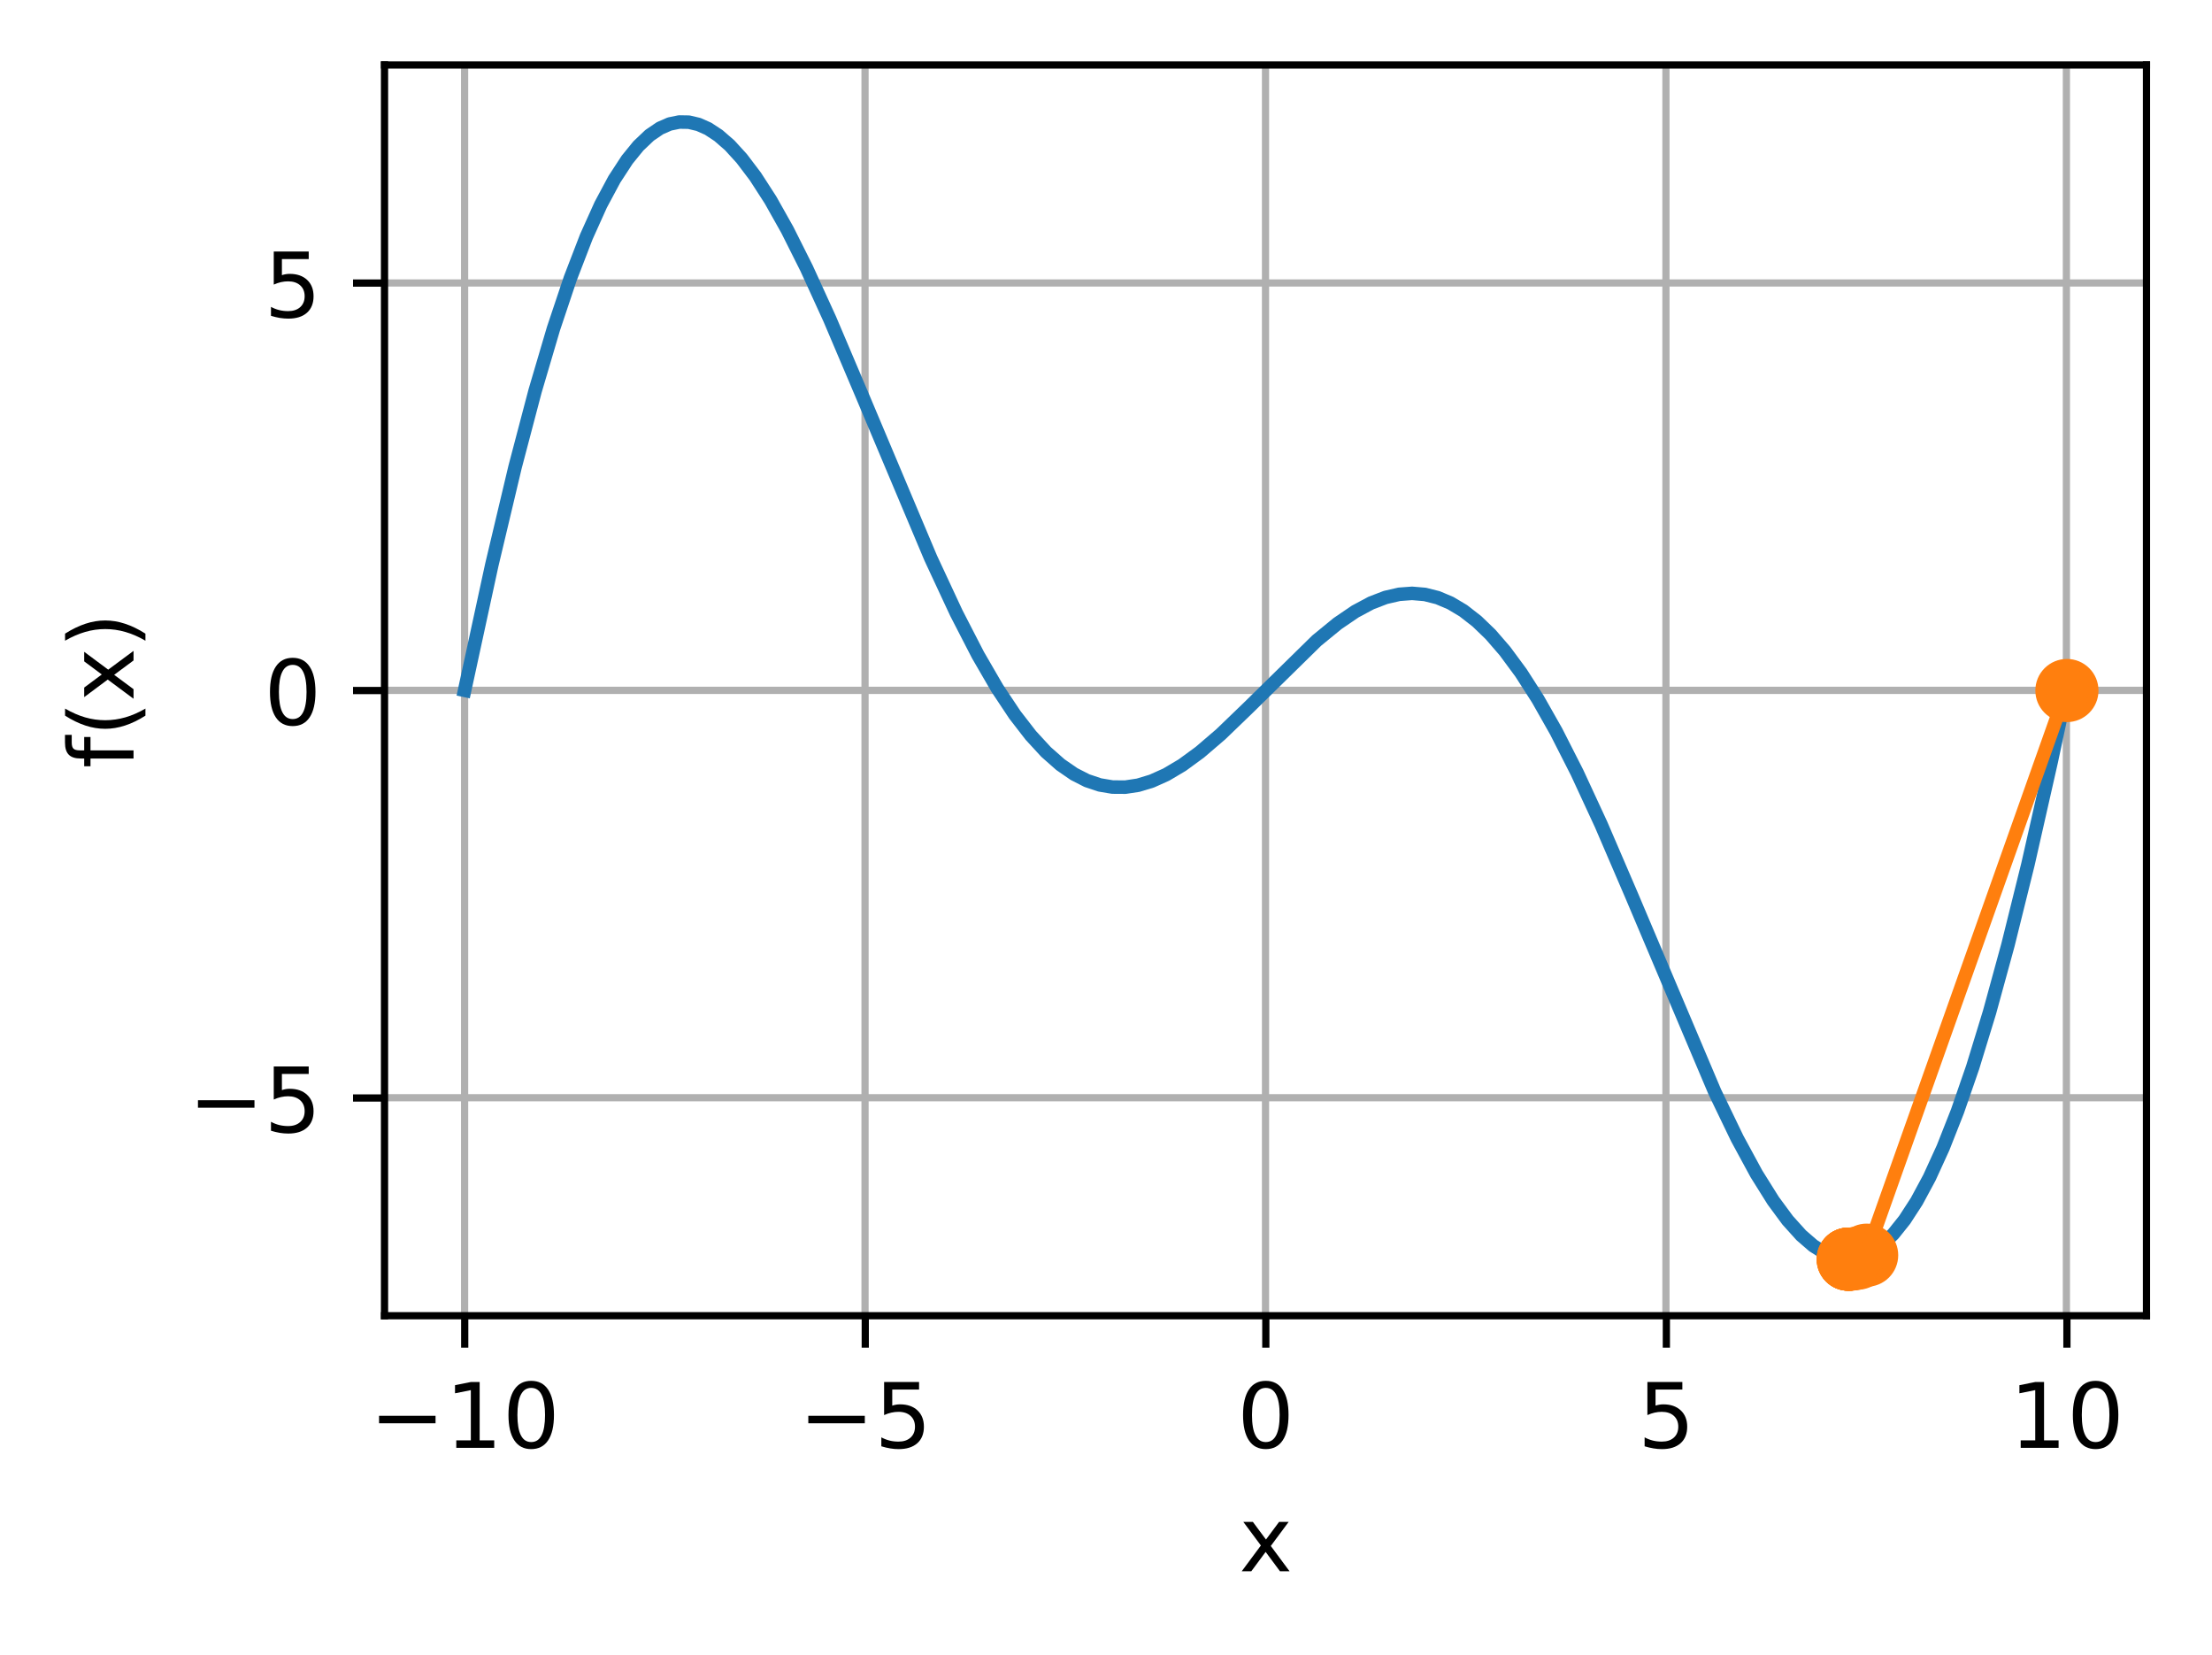 <?xml version="1.0" encoding="UTF-8"?>
<svg xmlns="http://www.w3.org/2000/svg" xmlns:xlink="http://www.w3.org/1999/xlink" width="326.827" height="244.475" viewBox="0 0 326.827 244.475" version="1.1">
<rect x="0" y="0" width="326.827" height="244.475" fill="#333333" stroke="none"/>
<defs>
<clipPath id="clip1">
  <path d="M 67 9.602 L 70 9.602 L 70 194.398 L 67 194.398 Z M 67 9.602 "/>
</clipPath>
<clipPath id="clip2">
  <path d="M 127 9.602 L 129 9.602 L 129 194.398 L 127 194.398 Z M 127 9.602 "/>
</clipPath>
<clipPath id="clip3">
  <path d="M 186 9.602 L 188 9.602 L 188 194.398 L 186 194.398 Z M 186 9.602 "/>
</clipPath>
<clipPath id="clip4">
  <path d="M 245 9.602 L 247 9.602 L 247 194.398 L 245 194.398 Z M 245 9.602 "/>
</clipPath>
<clipPath id="clip5">
  <path d="M 304 9.602 L 307 9.602 L 307 194.398 L 304 194.398 Z M 304 9.602 "/>
</clipPath>
<clipPath id="clip6">
  <path d="M 56.828 161 L 317.227 161 L 317.227 163 L 56.828 163 Z M 56.828 161 "/>
</clipPath>
<clipPath id="clip7">
  <path d="M 56.828 101 L 317.227 101 L 317.227 103 L 56.828 103 Z M 56.828 101 "/>
</clipPath>
<clipPath id="clip8">
  <path d="M 56.828 41 L 317.227 41 L 317.227 43 L 56.828 43 Z M 56.828 41 "/>
</clipPath>
</defs>
<g id="surface1">
<path style=" stroke:none;fill-rule:nonzero;fill:rgb(100%,100%,100%);fill-opacity:1;" d="M 0 244.477 L 326.828 244.477 L 326.828 0 L 0 0 Z M 0 244.477 "/>
<path style=" stroke:none;fill-rule:nonzero;fill:rgb(100%,100%,100%);fill-opacity:1;" d="M 56.828 194.398 L 317.227 194.398 L 317.227 9.602 L 56.828 9.602 Z M 56.828 194.398 "/>
<g clip-path="url(#clip1)" clip-rule="nonzero">
<path style="fill:none;stroke-width:0.8;stroke-linecap:square;stroke-linejoin:round;stroke:rgb(69.02%,69.02%,69.02%);stroke-opacity:1;stroke-miterlimit:4;" d="M 51.498 145.799 L 51.498 7.201 " transform="matrix(1.333,0,0,1.333,0,0)"/>
</g>
<path style="fill:none;stroke-width:0.8;stroke-linecap:butt;stroke-linejoin:round;stroke:rgb(0%,0%,0%);stroke-opacity:1;stroke-miterlimit:4;" d="M 0 -0.001 L 0 3.5 " transform="matrix(1.333,0,0,1.333,68.663,194.4)"/>
<path style=" stroke:none;fill-rule:nonzero;fill:rgb(0%,0%,0%);fill-opacity:1;" d="M 56.008 209.133 L 64.352 209.133 L 64.352 210.238 L 56.008 210.238 Z M 56.008 209.133 "/>
<path style=" stroke:none;fill-rule:nonzero;fill:rgb(0%,0%,0%);fill-opacity:1;" d="M 67.418 212.758 L 69.566 212.758 L 69.566 205.34 L 67.23 205.809 L 67.23 204.613 L 69.555 204.145 L 70.871 204.145 L 70.871 212.758 L 73.02 212.758 L 73.02 213.863 L 67.418 213.863 Z M 67.418 212.758 "/>
<path style=" stroke:none;fill-rule:nonzero;fill:rgb(0%,0%,0%);fill-opacity:1;" d="M 78.484 205.012 C 77.809 205.012 77.301 205.344 76.961 206.012 C 76.617 206.676 76.449 207.676 76.449 209.016 C 76.449 210.348 76.617 211.348 76.961 212.012 C 77.301 212.68 77.809 213.012 78.484 213.012 C 79.168 213.012 79.68 212.68 80.02 212.012 C 80.359 211.348 80.531 210.348 80.531 209.016 C 80.531 207.676 80.359 206.676 80.02 206.012 C 79.68 205.344 79.168 205.012 78.484 205.012 Z M 78.484 203.969 C 79.578 203.969 80.41 204.398 80.984 205.262 C 81.559 206.125 81.848 207.375 81.848 209.016 C 81.848 210.652 81.559 211.898 80.984 212.762 C 80.41 213.625 79.578 214.055 78.484 214.055 C 77.398 214.055 76.566 213.625 75.992 212.762 C 75.414 211.898 75.129 210.652 75.129 209.016 C 75.129 207.375 75.414 206.125 75.992 205.262 C 76.566 204.398 77.398 203.969 78.484 203.969 Z M 78.484 203.969 "/>
<g clip-path="url(#clip2)" clip-rule="nonzero">
<path style="fill:none;stroke-width:0.8;stroke-linecap:square;stroke-linejoin:round;stroke:rgb(69.02%,69.02%,69.02%);stroke-opacity:1;stroke-miterlimit:4;" d="M 95.883 145.799 L 95.883 7.201 " transform="matrix(1.333,0,0,1.333,0,0)"/>
</g>
<path style="fill:none;stroke-width:0.8;stroke-linecap:butt;stroke-linejoin:round;stroke:rgb(0%,0%,0%);stroke-opacity:1;stroke-miterlimit:4;" d="M -0.001 -0.001 L -0.001 3.5 " transform="matrix(1.333,0,0,1.333,127.845,194.4)"/>
<path style=" stroke:none;fill-rule:nonzero;fill:rgb(0%,0%,0%);fill-opacity:1;" d="M 119.43 209.133 L 127.777 209.133 L 127.777 210.238 L 119.43 210.238 Z M 119.43 209.133 "/>
<path style=" stroke:none;fill-rule:nonzero;fill:rgb(0%,0%,0%);fill-opacity:1;" d="M 130.629 204.145 L 135.793 204.145 L 135.793 205.254 L 131.832 205.254 L 131.832 207.633 C 132.023 207.566 132.215 207.52 132.402 207.488 C 132.594 207.457 132.785 207.441 132.98 207.441 C 134.062 207.441 134.922 207.738 135.555 208.332 C 136.191 208.926 136.508 209.73 136.508 210.746 C 136.508 211.793 136.184 212.605 135.531 213.184 C 134.879 213.766 133.961 214.055 132.777 214.055 C 132.367 214.055 131.953 214.02 131.527 213.949 C 131.105 213.879 130.668 213.777 130.219 213.637 L 130.219 212.316 C 130.609 212.527 131.012 212.684 131.43 212.789 C 131.844 212.895 132.285 212.945 132.75 212.945 C 133.5 212.945 134.094 212.75 134.531 212.355 C 134.973 211.961 135.191 211.422 135.191 210.746 C 135.191 210.07 134.973 209.535 134.531 209.141 C 134.094 208.742 133.5 208.547 132.75 208.547 C 132.398 208.547 132.047 208.586 131.699 208.664 C 131.348 208.742 130.992 208.863 130.629 209.027 Z M 130.629 204.145 "/>
<g clip-path="url(#clip3)" clip-rule="nonzero">
<path style="fill:none;stroke-width:0.8;stroke-linecap:square;stroke-linejoin:round;stroke:rgb(69.02%,69.02%,69.02%);stroke-opacity:1;stroke-miterlimit:4;" d="M 140.271 145.799 L 140.271 7.201 " transform="matrix(1.333,0,0,1.333,0,0)"/>
</g>
<path style="fill:none;stroke-width:0.8;stroke-linecap:butt;stroke-linejoin:round;stroke:rgb(0%,0%,0%);stroke-opacity:1;stroke-miterlimit:4;" d="M 0 -0.001 L 0 3.5 " transform="matrix(1.333,0,0,1.333,187.027,194.4)"/>
<path style=" stroke:none;fill-rule:nonzero;fill:rgb(0%,0%,0%);fill-opacity:1;" d="M 187.023 205.012 C 186.348 205.012 185.836 205.344 185.496 206.012 C 185.156 206.676 184.984 207.676 184.984 209.016 C 184.984 210.348 185.156 211.348 185.496 212.012 C 185.836 212.68 186.348 213.012 187.023 213.012 C 187.703 213.012 188.215 212.68 188.555 212.012 C 188.898 211.348 189.07 210.348 189.07 209.016 C 189.07 207.676 188.898 206.676 188.555 206.012 C 188.215 205.344 187.703 205.012 187.023 205.012 Z M 187.023 203.969 C 188.113 203.969 188.945 204.398 189.52 205.262 C 190.098 206.125 190.383 207.375 190.383 209.016 C 190.383 210.652 190.098 211.898 189.52 212.762 C 188.945 213.625 188.113 214.055 187.023 214.055 C 185.934 214.055 185.102 213.625 184.527 212.762 C 183.953 211.898 183.664 210.652 183.664 209.016 C 183.664 207.375 183.953 206.125 184.527 205.262 C 185.102 204.398 185.934 203.969 187.023 203.969 Z M 187.023 203.969 "/>
<g clip-path="url(#clip4)" clip-rule="nonzero">
<path style="fill:none;stroke-width:0.8;stroke-linecap:square;stroke-linejoin:round;stroke:rgb(69.02%,69.02%,69.02%);stroke-opacity:1;stroke-miterlimit:4;" d="M 184.655 145.799 L 184.655 7.201 " transform="matrix(1.333,0,0,1.333,0,0)"/>
</g>
<path style="fill:none;stroke-width:0.8;stroke-linecap:butt;stroke-linejoin:round;stroke:rgb(0%,0%,0%);stroke-opacity:1;stroke-miterlimit:4;" d="M -0.001 -0.001 L -0.001 3.5 " transform="matrix(1.333,0,0,1.333,246.209,194.4)"/>
<path style=" stroke:none;fill-rule:nonzero;fill:rgb(0%,0%,0%);fill-opacity:1;" d="M 243.406 204.145 L 248.57 204.145 L 248.57 205.254 L 244.609 205.254 L 244.609 207.633 C 244.801 207.566 244.992 207.52 245.184 207.488 C 245.375 207.457 245.566 207.441 245.758 207.441 C 246.84 207.441 247.699 207.738 248.332 208.332 C 248.969 208.926 249.285 209.73 249.285 210.746 C 249.285 211.793 248.961 212.605 248.309 213.184 C 247.656 213.766 246.738 214.055 245.555 214.055 C 245.145 214.055 244.73 214.02 244.309 213.949 C 243.883 213.879 243.449 213.777 242.996 213.637 L 242.996 212.316 C 243.387 212.527 243.789 212.684 244.207 212.789 C 244.625 212.895 245.062 212.945 245.527 212.945 C 246.277 212.945 246.875 212.75 247.312 212.355 C 247.75 211.961 247.969 211.422 247.969 210.746 C 247.969 210.07 247.75 209.535 247.312 209.141 C 246.875 208.742 246.277 208.547 245.527 208.547 C 245.176 208.547 244.824 208.586 244.477 208.664 C 244.129 208.742 243.77 208.863 243.406 209.027 Z M 243.406 204.145 "/>
<g clip-path="url(#clip5)" clip-rule="nonzero">
<path style="fill:none;stroke-width:0.8;stroke-linecap:square;stroke-linejoin:round;stroke:rgb(69.02%,69.02%,69.02%);stroke-opacity:1;stroke-miterlimit:4;" d="M 229.043 145.799 L 229.043 7.201 " transform="matrix(1.333,0,0,1.333,0,0)"/>
</g>
<path style="fill:none;stroke-width:0.8;stroke-linecap:butt;stroke-linejoin:round;stroke:rgb(0%,0%,0%);stroke-opacity:1;stroke-miterlimit:4;" d="M -0 -0.001 L -0 3.5 " transform="matrix(1.333,0,0,1.333,305.391,194.4)"/>
<path style=" stroke:none;fill-rule:nonzero;fill:rgb(0%,0%,0%);fill-opacity:1;" d="M 298.562 212.758 L 300.711 212.758 L 300.711 205.34 L 298.371 205.809 L 298.371 204.613 L 300.695 204.145 L 302.012 204.145 L 302.012 212.758 L 304.16 212.758 L 304.16 213.863 L 298.562 213.863 Z M 298.562 212.758 "/>
<path style=" stroke:none;fill-rule:nonzero;fill:rgb(0%,0%,0%);fill-opacity:1;" d="M 309.629 205.012 C 308.953 205.012 308.441 205.344 308.102 206.012 C 307.762 206.676 307.59 207.676 307.59 209.016 C 307.59 210.348 307.762 211.348 308.102 212.012 C 308.441 212.68 308.953 213.012 309.629 213.012 C 310.309 213.012 310.82 212.68 311.16 212.012 C 311.504 211.348 311.672 210.348 311.672 209.016 C 311.672 207.676 311.504 206.676 311.16 206.012 C 310.82 205.344 310.309 205.012 309.629 205.012 Z M 309.629 203.969 C 310.719 203.969 311.551 204.398 312.125 205.262 C 312.699 206.125 312.988 207.375 312.988 209.016 C 312.988 210.652 312.699 211.898 312.125 212.762 C 311.551 213.625 310.719 214.055 309.629 214.055 C 308.539 214.055 307.707 213.625 307.133 212.762 C 306.559 211.898 306.27 210.652 306.27 209.016 C 306.27 207.375 306.559 206.125 307.133 205.262 C 307.707 204.398 308.539 203.969 309.629 203.969 Z M 309.629 203.969 "/>
<path style=" stroke:none;fill-rule:nonzero;fill:rgb(0%,0%,0%);fill-opacity:1;" d="M 190.398 224.809 L 187.762 228.359 L 190.535 232.102 L 189.121 232.102 L 187 229.238 L 184.879 232.102 L 183.465 232.102 L 186.297 228.289 L 183.707 224.809 L 185.117 224.809 L 187.051 227.41 L 188.984 224.809 Z M 190.398 224.809 "/>
<g clip-path="url(#clip6)" clip-rule="nonzero">
<path style="fill:none;stroke-width:0.8;stroke-linecap:square;stroke-linejoin:round;stroke:rgb(69.02%,69.02%,69.02%);stroke-opacity:1;stroke-miterlimit:4;" d="M 42.621 121.641 L 237.92 121.641 " transform="matrix(1.333,0,0,1.333,0,0)"/>
</g>
<path style="fill:none;stroke-width:0.8;stroke-linecap:butt;stroke-linejoin:round;stroke:rgb(0%,0%,0%);stroke-opacity:1;stroke-miterlimit:4;" d="M 0.001 -0 L -3.5 -0 " transform="matrix(1.333,0,0,1.333,56.827,162.188)"/>
<path style=" stroke:none;fill-rule:nonzero;fill:rgb(0%,0%,0%);fill-opacity:1;" d="M 29.25 162.52 L 37.598 162.52 L 37.598 163.625 L 29.25 163.625 Z M 29.25 162.52 "/>
<path style=" stroke:none;fill-rule:nonzero;fill:rgb(0%,0%,0%);fill-opacity:1;" d="M 40.449 157.531 L 45.613 157.531 L 45.613 158.641 L 41.652 158.641 L 41.652 161.023 C 41.844 160.957 42.035 160.91 42.223 160.875 C 42.414 160.844 42.605 160.828 42.801 160.828 C 43.883 160.828 44.742 161.125 45.375 161.719 C 46.012 162.316 46.328 163.121 46.328 164.137 C 46.328 165.18 46.004 165.992 45.352 166.574 C 44.699 167.152 43.781 167.441 42.598 167.441 C 42.188 167.441 41.773 167.41 41.348 167.34 C 40.926 167.27 40.488 167.164 40.039 167.027 L 40.039 165.703 C 40.43 165.918 40.832 166.074 41.25 166.18 C 41.664 166.281 42.105 166.336 42.57 166.336 C 43.32 166.336 43.914 166.137 44.352 165.742 C 44.793 165.348 45.012 164.812 45.012 164.137 C 45.012 163.457 44.793 162.922 44.352 162.527 C 43.914 162.133 43.32 161.934 42.57 161.934 C 42.219 161.934 41.867 161.973 41.52 162.051 C 41.168 162.129 40.812 162.25 40.449 162.418 Z M 40.449 157.531 "/>
<g clip-path="url(#clip7)" clip-rule="nonzero">
<path style="fill:none;stroke-width:0.8;stroke-linecap:square;stroke-linejoin:round;stroke:rgb(69.02%,69.02%,69.02%);stroke-opacity:1;stroke-miterlimit:4;" d="M 42.621 76.5 L 237.92 76.5 " transform="matrix(1.333,0,0,1.333,0,0)"/>
</g>
<path style="fill:none;stroke-width:0.8;stroke-linecap:butt;stroke-linejoin:round;stroke:rgb(0%,0%,0%);stroke-opacity:1;stroke-miterlimit:4;" d="M 0.001 -0 L -3.5 -0 " transform="matrix(1.333,0,0,1.333,56.827,102)"/>
<path style=" stroke:none;fill-rule:nonzero;fill:rgb(0%,0%,0%);fill-opacity:1;" d="M 43.246 98.211 C 42.57 98.211 42.062 98.543 41.723 99.211 C 41.379 99.875 41.211 100.879 41.211 102.215 C 41.211 103.547 41.379 104.547 41.723 105.215 C 42.062 105.879 42.57 106.215 43.246 106.215 C 43.93 106.215 44.441 105.879 44.781 105.215 C 45.121 104.547 45.293 103.547 45.293 102.215 C 45.293 100.879 45.121 99.875 44.781 99.211 C 44.441 98.543 43.93 98.211 43.246 98.211 Z M 43.246 97.168 C 44.34 97.168 45.172 97.602 45.746 98.465 C 46.32 99.324 46.609 100.574 46.609 102.215 C 46.609 103.852 46.32 105.102 45.746 105.965 C 45.172 106.824 44.34 107.254 43.246 107.254 C 42.16 107.254 41.328 106.824 40.754 105.965 C 40.176 105.102 39.891 103.852 39.891 102.215 C 39.891 100.574 40.176 99.324 40.754 98.465 C 41.328 97.602 42.16 97.168 43.246 97.168 Z M 43.246 97.168 "/>
<g clip-path="url(#clip8)" clip-rule="nonzero">
<path style="fill:none;stroke-width:0.8;stroke-linecap:square;stroke-linejoin:round;stroke:rgb(69.02%,69.02%,69.02%);stroke-opacity:1;stroke-miterlimit:4;" d="M 42.621 31.359 L 237.92 31.359 " transform="matrix(1.333,0,0,1.333,0,0)"/>
</g>
<path style="fill:none;stroke-width:0.8;stroke-linecap:butt;stroke-linejoin:round;stroke:rgb(0%,0%,0%);stroke-opacity:1;stroke-miterlimit:4;" d="M 0.001 0 L -3.5 0 " transform="matrix(1.333,0,0,1.333,56.827,41.812)"/>
<path style=" stroke:none;fill-rule:nonzero;fill:rgb(0%,0%,0%);fill-opacity:1;" d="M 40.449 37.156 L 45.613 37.156 L 45.613 38.266 L 41.652 38.266 L 41.652 40.645 C 41.844 40.582 42.035 40.531 42.227 40.5 C 42.418 40.469 42.609 40.453 42.801 40.453 C 43.883 40.453 44.742 40.75 45.379 41.344 C 46.012 41.938 46.328 42.742 46.328 43.758 C 46.328 44.805 46.004 45.617 45.352 46.199 C 44.699 46.777 43.781 47.066 42.598 47.066 C 42.191 47.066 41.773 47.031 41.352 46.965 C 40.93 46.895 40.492 46.789 40.039 46.652 L 40.039 45.328 C 40.43 45.539 40.832 45.699 41.25 45.801 C 41.668 45.906 42.105 45.957 42.57 45.957 C 43.32 45.957 43.918 45.762 44.355 45.367 C 44.793 44.973 45.012 44.438 45.012 43.758 C 45.012 43.082 44.793 42.547 44.355 42.152 C 43.918 41.758 43.32 41.559 42.57 41.559 C 42.219 41.559 41.867 41.598 41.52 41.676 C 41.172 41.754 40.812 41.875 40.449 42.039 Z M 40.449 37.156 "/>
<path style=" stroke:none;fill-rule:nonzero;fill:rgb(0%,0%,0%);fill-opacity:1;" d="M 9.602 108.547 L 10.598 108.547 L 10.598 109.691 C 10.598 110.121 10.684 110.422 10.859 110.59 C 11.031 110.754 11.344 110.84 11.797 110.84 L 12.441 110.84 L 12.441 108.867 L 13.371 108.867 L 13.371 110.84 L 19.73 110.84 L 19.73 112.043 L 13.371 112.043 L 13.371 113.188 L 12.441 113.188 L 12.441 112.043 L 11.93 112.043 C 11.121 112.043 10.527 111.855 10.16 111.477 C 9.785 111.098 9.602 110.5 9.602 109.68 Z M 9.602 108.547 "/>
<path style=" stroke:none;fill-rule:nonzero;fill:rgb(0%,0%,0%);fill-opacity:1;" d="M 9.613 104.668 C 10.613 105.246 11.598 105.68 12.578 105.965 C 13.555 106.246 14.543 106.387 15.547 106.387 C 16.547 106.387 17.539 106.242 18.523 105.961 C 19.508 105.676 20.496 105.242 21.488 104.668 L 21.488 105.711 C 20.469 106.359 19.465 106.848 18.48 107.168 C 17.496 107.492 16.52 107.656 15.547 107.656 C 14.578 107.656 13.602 107.496 12.621 107.172 C 11.641 106.852 10.637 106.363 9.613 105.711 Z M 9.613 104.668 "/>
<path style=" stroke:none;fill-rule:nonzero;fill:rgb(0%,0%,0%);fill-opacity:1;" d="M 12.441 96.281 L 15.988 98.918 L 19.73 96.145 L 19.73 97.559 L 16.867 99.68 L 19.73 101.801 L 19.73 103.215 L 15.918 100.383 L 12.441 102.973 L 12.441 101.562 L 15.039 99.629 L 12.441 97.695 Z M 12.441 96.281 "/>
<path style=" stroke:none;fill-rule:nonzero;fill:rgb(0%,0%,0%);fill-opacity:1;" d="M 9.613 94.641 L 9.613 93.598 C 10.637 92.949 11.641 92.461 12.621 92.137 C 13.602 91.812 14.578 91.652 15.547 91.652 C 16.52 91.652 17.496 91.812 18.48 92.137 C 19.465 92.461 20.469 92.949 21.488 93.598 L 21.488 94.641 C 20.496 94.062 19.508 93.633 18.523 93.348 C 17.539 93.062 16.547 92.922 15.547 92.922 C 14.543 92.922 13.555 93.062 12.578 93.348 C 11.598 93.633 10.613 94.062 9.613 94.641 Z M 9.613 94.641 "/>
<path style="fill:none;stroke-width:1.5;stroke-linecap:square;stroke-linejoin:round;stroke:rgb(12.157%,46.667%,70.588%);stroke-opacity:1;stroke-miterlimit:4;" d="M 51.498 76.5 L 54.516 62.587 L 57.091 51.753 L 59.309 43.327 L 61.351 36.407 L 63.217 30.838 L 64.992 26.232 L 66.589 22.688 L 68.098 19.872 L 69.519 17.695 L 70.761 16.169 L 72.003 14.991 L 73.157 14.206 L 74.224 13.74 L 75.29 13.521 L 76.354 13.538 L 77.42 13.79 L 78.483 14.262 L 79.638 15.021 L 80.883 16.104 L 82.213 17.561 L 83.722 19.553 L 85.409 22.166 L 87.272 25.479 L 89.402 29.728 L 91.978 35.367 L 95.528 43.726 L 103.163 61.84 L 106.005 67.939 L 108.401 72.589 L 110.531 76.263 L 112.485 79.204 L 114.261 81.498 L 115.945 83.326 L 117.545 84.738 L 119.054 85.778 L 120.475 86.502 L 121.896 86.979 L 123.313 87.217 L 124.734 87.226 L 126.155 87.012 L 127.664 86.555 L 129.264 85.837 L 131.039 84.785 L 132.99 83.358 L 135.299 81.381 L 138.316 78.475 L 145.951 70.983 L 148.26 69.094 L 150.214 67.764 L 151.989 66.814 L 153.586 66.202 L 155.095 65.856 L 156.516 65.751 L 157.937 65.871 L 159.357 66.229 L 160.775 66.829 L 162.196 67.676 L 163.705 68.851 L 165.217 70.307 L 166.813 72.152 L 168.589 74.558 L 170.452 77.464 L 172.494 81.067 L 174.803 85.608 L 177.466 91.359 L 180.841 99.205 L 190.072 120.999 L 192.557 126.155 L 194.687 130.081 L 196.553 133.061 L 198.149 135.223 L 199.658 136.896 L 200.991 138.047 L 202.233 138.832 L 203.388 139.295 L 204.454 139.488 L 205.518 139.447 L 206.584 139.166 L 207.647 138.639 L 208.714 137.862 L 209.868 136.734 L 211.11 135.182 L 212.443 133.128 L 213.864 130.491 L 215.373 127.189 L 216.97 123.138 L 218.657 118.26 L 220.521 112.175 L 222.562 104.725 L 224.783 95.774 L 227.355 84.419 L 228.955 76.925 " transform="matrix(1.333,0,0,1.333,0,0)"/>
<path style="fill:none;stroke-width:1.5;stroke-linecap:square;stroke-linejoin:round;stroke:rgb(100%,49.804%,5.49%);stroke-opacity:1;stroke-miterlimit:4;" d="M 229.043 76.5 L 206.851 139.058 L 205.849 139.386 L 205.333 139.471 L 205.069 139.491 L 204.938 139.497 L 204.87 139.5 L 204.806 139.5 " transform="matrix(1.333,0,0,1.333,0,0)"/>
<path style="fill-rule:nonzero;fill:rgb(100%,49.804%,5.49%);fill-opacity:1;stroke-width:1;stroke-linecap:butt;stroke-linejoin:round;stroke:rgb(100%,49.804%,5.49%);stroke-opacity:1;stroke-miterlimit:4;" d="M -0 3 C 0.797 3 1.559 2.684 2.121 2.121 C 2.684 1.559 3 0.797 3 -0 C 3 -0.797 2.684 -1.559 2.121 -2.121 C 1.559 -2.684 0.797 -3 -0 -3 C -0.797 -3 -1.559 -2.684 -2.121 -2.121 C -2.684 -1.559 -3 -0.797 -3 -0 C -3 0.797 -2.684 1.559 -2.121 2.121 C -1.559 2.684 -0.797 3 -0 3 Z M -0 3 " transform="matrix(1.333,0,0,1.333,305.391,102)"/>
<path style="fill-rule:nonzero;fill:rgb(100%,49.804%,5.49%);fill-opacity:1;stroke-width:1;stroke-linecap:butt;stroke-linejoin:round;stroke:rgb(100%,49.804%,5.49%);stroke-opacity:1;stroke-miterlimit:4;" d="M 0.001 3 C 0.795 3 1.559 2.684 2.122 2.121 C 2.684 1.559 3.001 0.794 3.001 0 C 3.001 -0.796 2.684 -1.558 2.122 -2.121 C 1.559 -2.683 0.795 -3 0.001 -3 C -0.796 -3 -1.558 -2.683 -2.12 -2.121 C -2.683 -1.558 -2.999 -0.796 -2.999 0 C -2.999 0.794 -2.683 1.559 -2.12 2.121 C -1.558 2.684 -0.796 3 0.001 3 Z M 0.001 3 " transform="matrix(1.333,0,0,1.333,275.8,185.41)"/>
<path style="fill-rule:nonzero;fill:rgb(100%,49.804%,5.49%);fill-opacity:1;stroke-width:1;stroke-linecap:butt;stroke-linejoin:round;stroke:rgb(100%,49.804%,5.49%);stroke-opacity:1;stroke-miterlimit:4;" d="M 0 3 C 0.794 3 1.559 2.684 2.122 2.121 C 2.684 1.559 3 0.794 3 0 C 3 -0.797 2.684 -1.558 2.122 -2.121 C 1.559 -2.683 0.794 -3 0 -3 C -0.796 -3 -1.558 -2.683 -2.121 -2.121 C -2.683 -1.558 -3 -0.797 -3 0 C -3 0.794 -2.683 1.559 -2.121 2.121 C -1.558 2.684 -0.796 3 0 3 Z M 0 3 " transform="matrix(1.333,0,0,1.333,274.464,185.847)"/>
<path style="fill-rule:nonzero;fill:rgb(100%,49.804%,5.49%);fill-opacity:1;stroke-width:1;stroke-linecap:butt;stroke-linejoin:round;stroke:rgb(100%,49.804%,5.49%);stroke-opacity:1;stroke-miterlimit:4;" d="M 0.001 3 C 0.795 3 1.56 2.684 2.122 2.121 C 2.685 1.559 3.001 0.797 3.001 -0 C 3.001 -0.797 2.685 -1.559 2.122 -2.121 C 1.56 -2.684 0.795 -3 0.001 -3 C -0.796 -3 -1.557 -2.684 -2.12 -2.121 C -2.682 -1.559 -2.999 -0.797 -2.999 -0 C -2.999 0.797 -2.682 1.559 -2.12 2.121 C -1.557 2.684 -0.796 3 0.001 3 Z M 0.001 3 " transform="matrix(1.333,0,0,1.333,273.776,185.961)"/>
<path style="fill-rule:nonzero;fill:rgb(100%,49.804%,5.49%);fill-opacity:1;stroke-width:1;stroke-linecap:butt;stroke-linejoin:round;stroke:rgb(100%,49.804%,5.49%);stroke-opacity:1;stroke-miterlimit:4;" d="M 0 2.999 C 0.794 2.999 1.559 2.685 2.121 2.123 C 2.684 1.56 3 0.795 3 -0.001 C 3 -0.795 2.684 -1.56 2.121 -2.122 C 1.559 -2.685 0.794 -3.001 0 -3.001 C -0.797 -3.001 -1.558 -2.685 -2.121 -2.122 C -2.683 -1.56 -3 -0.795 -3 -0.001 C -3 0.795 -2.683 1.56 -2.121 2.123 C -1.558 2.685 -0.797 2.999 0 2.999 Z M 0 2.999 " transform="matrix(1.333,0,0,1.333,273.425,185.99)"/>
<path style="fill-rule:nonzero;fill:rgb(100%,49.804%,5.49%);fill-opacity:1;stroke-width:1;stroke-linecap:butt;stroke-linejoin:round;stroke:rgb(100%,49.804%,5.49%);stroke-opacity:1;stroke-miterlimit:4;" d="M 0.001 2.999 C 0.795 2.999 1.56 2.683 2.122 2.12 C 2.685 1.558 3.001 0.796 3.001 -0.001 C 3.001 -0.795 2.685 -1.56 2.122 -2.122 C 1.56 -2.685 0.795 -3.001 0.001 -3.001 C -0.796 -3.001 -1.557 -2.685 -2.12 -2.122 C -2.685 -1.56 -2.999 -0.795 -2.999 -0.001 C -2.999 0.796 -2.685 1.558 -2.12 2.12 C -1.557 2.683 -0.796 2.999 0.001 2.999 Z M 0.001 2.999 " transform="matrix(1.333,0,0,1.333,273.248,185.998)"/>
<path style="fill-rule:nonzero;fill:rgb(100%,49.804%,5.49%);fill-opacity:1;stroke-width:1;stroke-linecap:butt;stroke-linejoin:round;stroke:rgb(100%,49.804%,5.49%);stroke-opacity:1;stroke-miterlimit:4;" d="M 0.001 3 C 0.794 3 1.559 2.684 2.122 2.122 C 2.684 1.559 3.001 0.794 3.001 0 C 3.001 -0.796 2.684 -1.558 2.122 -2.121 C 1.559 -2.683 0.794 -3 0.001 -3 C -0.796 -3 -1.558 -2.683 -2.121 -2.121 C -2.683 -1.558 -2.999 -0.796 -2.999 0 C -2.999 0.794 -2.683 1.559 -2.121 2.122 C -1.558 2.684 -0.796 3 0.001 3 Z M 0.001 3 " transform="matrix(1.333,0,0,1.333,273.159,185.999)"/>
<path style="fill-rule:nonzero;fill:rgb(100%,49.804%,5.49%);fill-opacity:1;stroke-width:1;stroke-linecap:butt;stroke-linejoin:round;stroke:rgb(100%,49.804%,5.49%);stroke-opacity:1;stroke-miterlimit:4;" d="M -0.001 3 C 0.796 3 1.557 2.684 2.12 2.121 C 2.685 1.559 2.999 0.797 2.999 0 C 2.999 -0.797 2.685 -1.558 2.12 -2.121 C 1.557 -2.683 0.796 -3 -0.001 -3 C -0.795 -3 -1.56 -2.683 -2.122 -2.121 C -2.685 -1.558 -3.001 -0.797 -3.001 0 C -3.001 0.797 -2.685 1.559 -2.122 2.121 C -1.56 2.684 -0.795 3 -0.001 3 Z M -0.001 3 " transform="matrix(1.333,0,0,1.333,273.115,186)"/>
<path style="fill-rule:nonzero;fill:rgb(100%,49.804%,5.49%);fill-opacity:1;stroke-width:1;stroke-linecap:butt;stroke-linejoin:round;stroke:rgb(100%,49.804%,5.49%);stroke-opacity:1;stroke-miterlimit:4;" d="M 0.001 3 C 0.795 3 1.559 2.684 2.122 2.121 C 2.684 1.559 3.001 0.797 3.001 0 C 3.001 -0.797 2.684 -1.559 2.122 -2.121 C 1.559 -2.684 0.795 -3 0.001 -3 C -0.796 -3 -1.558 -2.684 -2.12 -2.121 C -2.683 -1.559 -2.999 -0.797 -2.999 0 C -2.999 0.797 -2.683 1.559 -2.12 2.121 C -1.558 2.684 -0.796 3 0.001 3 Z M 0.001 3 " transform="matrix(1.333,0,0,1.333,273.093,186)"/>
<path style="fill-rule:nonzero;fill:rgb(100%,49.804%,5.49%);fill-opacity:1;stroke-width:1;stroke-linecap:butt;stroke-linejoin:round;stroke:rgb(100%,49.804%,5.49%);stroke-opacity:1;stroke-miterlimit:4;" d="M 0 3 C 0.794 3 1.559 2.684 2.122 2.121 C 2.684 1.559 3 0.797 3 0 C 3 -0.797 2.684 -1.559 2.122 -2.121 C 1.559 -2.684 0.794 -3 0 -3 C -0.796 -3 -1.558 -2.684 -2.121 -2.121 C -2.683 -1.559 -3 -0.797 -3 0 C -3 0.797 -2.683 1.559 -2.121 2.121 C -1.558 2.684 -0.796 3 0 3 Z M 0 3 " transform="matrix(1.333,0,0,1.333,273.081,186)"/>
<path style="fill-rule:nonzero;fill:rgb(100%,49.804%,5.49%);fill-opacity:1;stroke-width:1;stroke-linecap:butt;stroke-linejoin:round;stroke:rgb(100%,49.804%,5.49%);stroke-opacity:1;stroke-miterlimit:4;" d="M -0.001 3 C 0.796 3 1.557 2.684 2.12 2.121 C 2.685 1.559 2.999 0.797 2.999 0 C 2.999 -0.797 2.685 -1.559 2.12 -2.121 C 1.557 -2.684 0.796 -3 -0.001 -3 C -0.795 -3 -1.56 -2.684 -2.122 -2.121 C -2.685 -1.559 -3.001 -0.797 -3.001 0 C -3.001 0.797 -2.685 1.559 -2.122 2.121 C -1.56 2.684 -0.795 3 -0.001 3 Z M -0.001 3 " transform="matrix(1.333,0,0,1.333,273.076,186)"/>
<path style="fill:none;stroke-width:0.8;stroke-linecap:square;stroke-linejoin:miter;stroke:rgb(0%,0%,0%);stroke-opacity:1;stroke-miterlimit:4;" d="M 42.621 145.799 L 42.621 7.201 " transform="matrix(1.333,0,0,1.333,0,0)"/>
<path style="fill:none;stroke-width:0.8;stroke-linecap:square;stroke-linejoin:miter;stroke:rgb(0%,0%,0%);stroke-opacity:1;stroke-miterlimit:4;" d="M 237.92 145.799 L 237.92 7.201 " transform="matrix(1.333,0,0,1.333,0,0)"/>
<path style="fill:none;stroke-width:0.8;stroke-linecap:square;stroke-linejoin:miter;stroke:rgb(0%,0%,0%);stroke-opacity:1;stroke-miterlimit:4;" d="M 42.621 145.799 L 237.92 145.799 " transform="matrix(1.333,0,0,1.333,0,0)"/>
<path style="fill:none;stroke-width:0.8;stroke-linecap:square;stroke-linejoin:miter;stroke:rgb(0%,0%,0%);stroke-opacity:1;stroke-miterlimit:4;" d="M 42.621 7.201 L 237.92 7.201 " transform="matrix(1.333,0,0,1.333,0,0)"/>
</g>
</svg>
